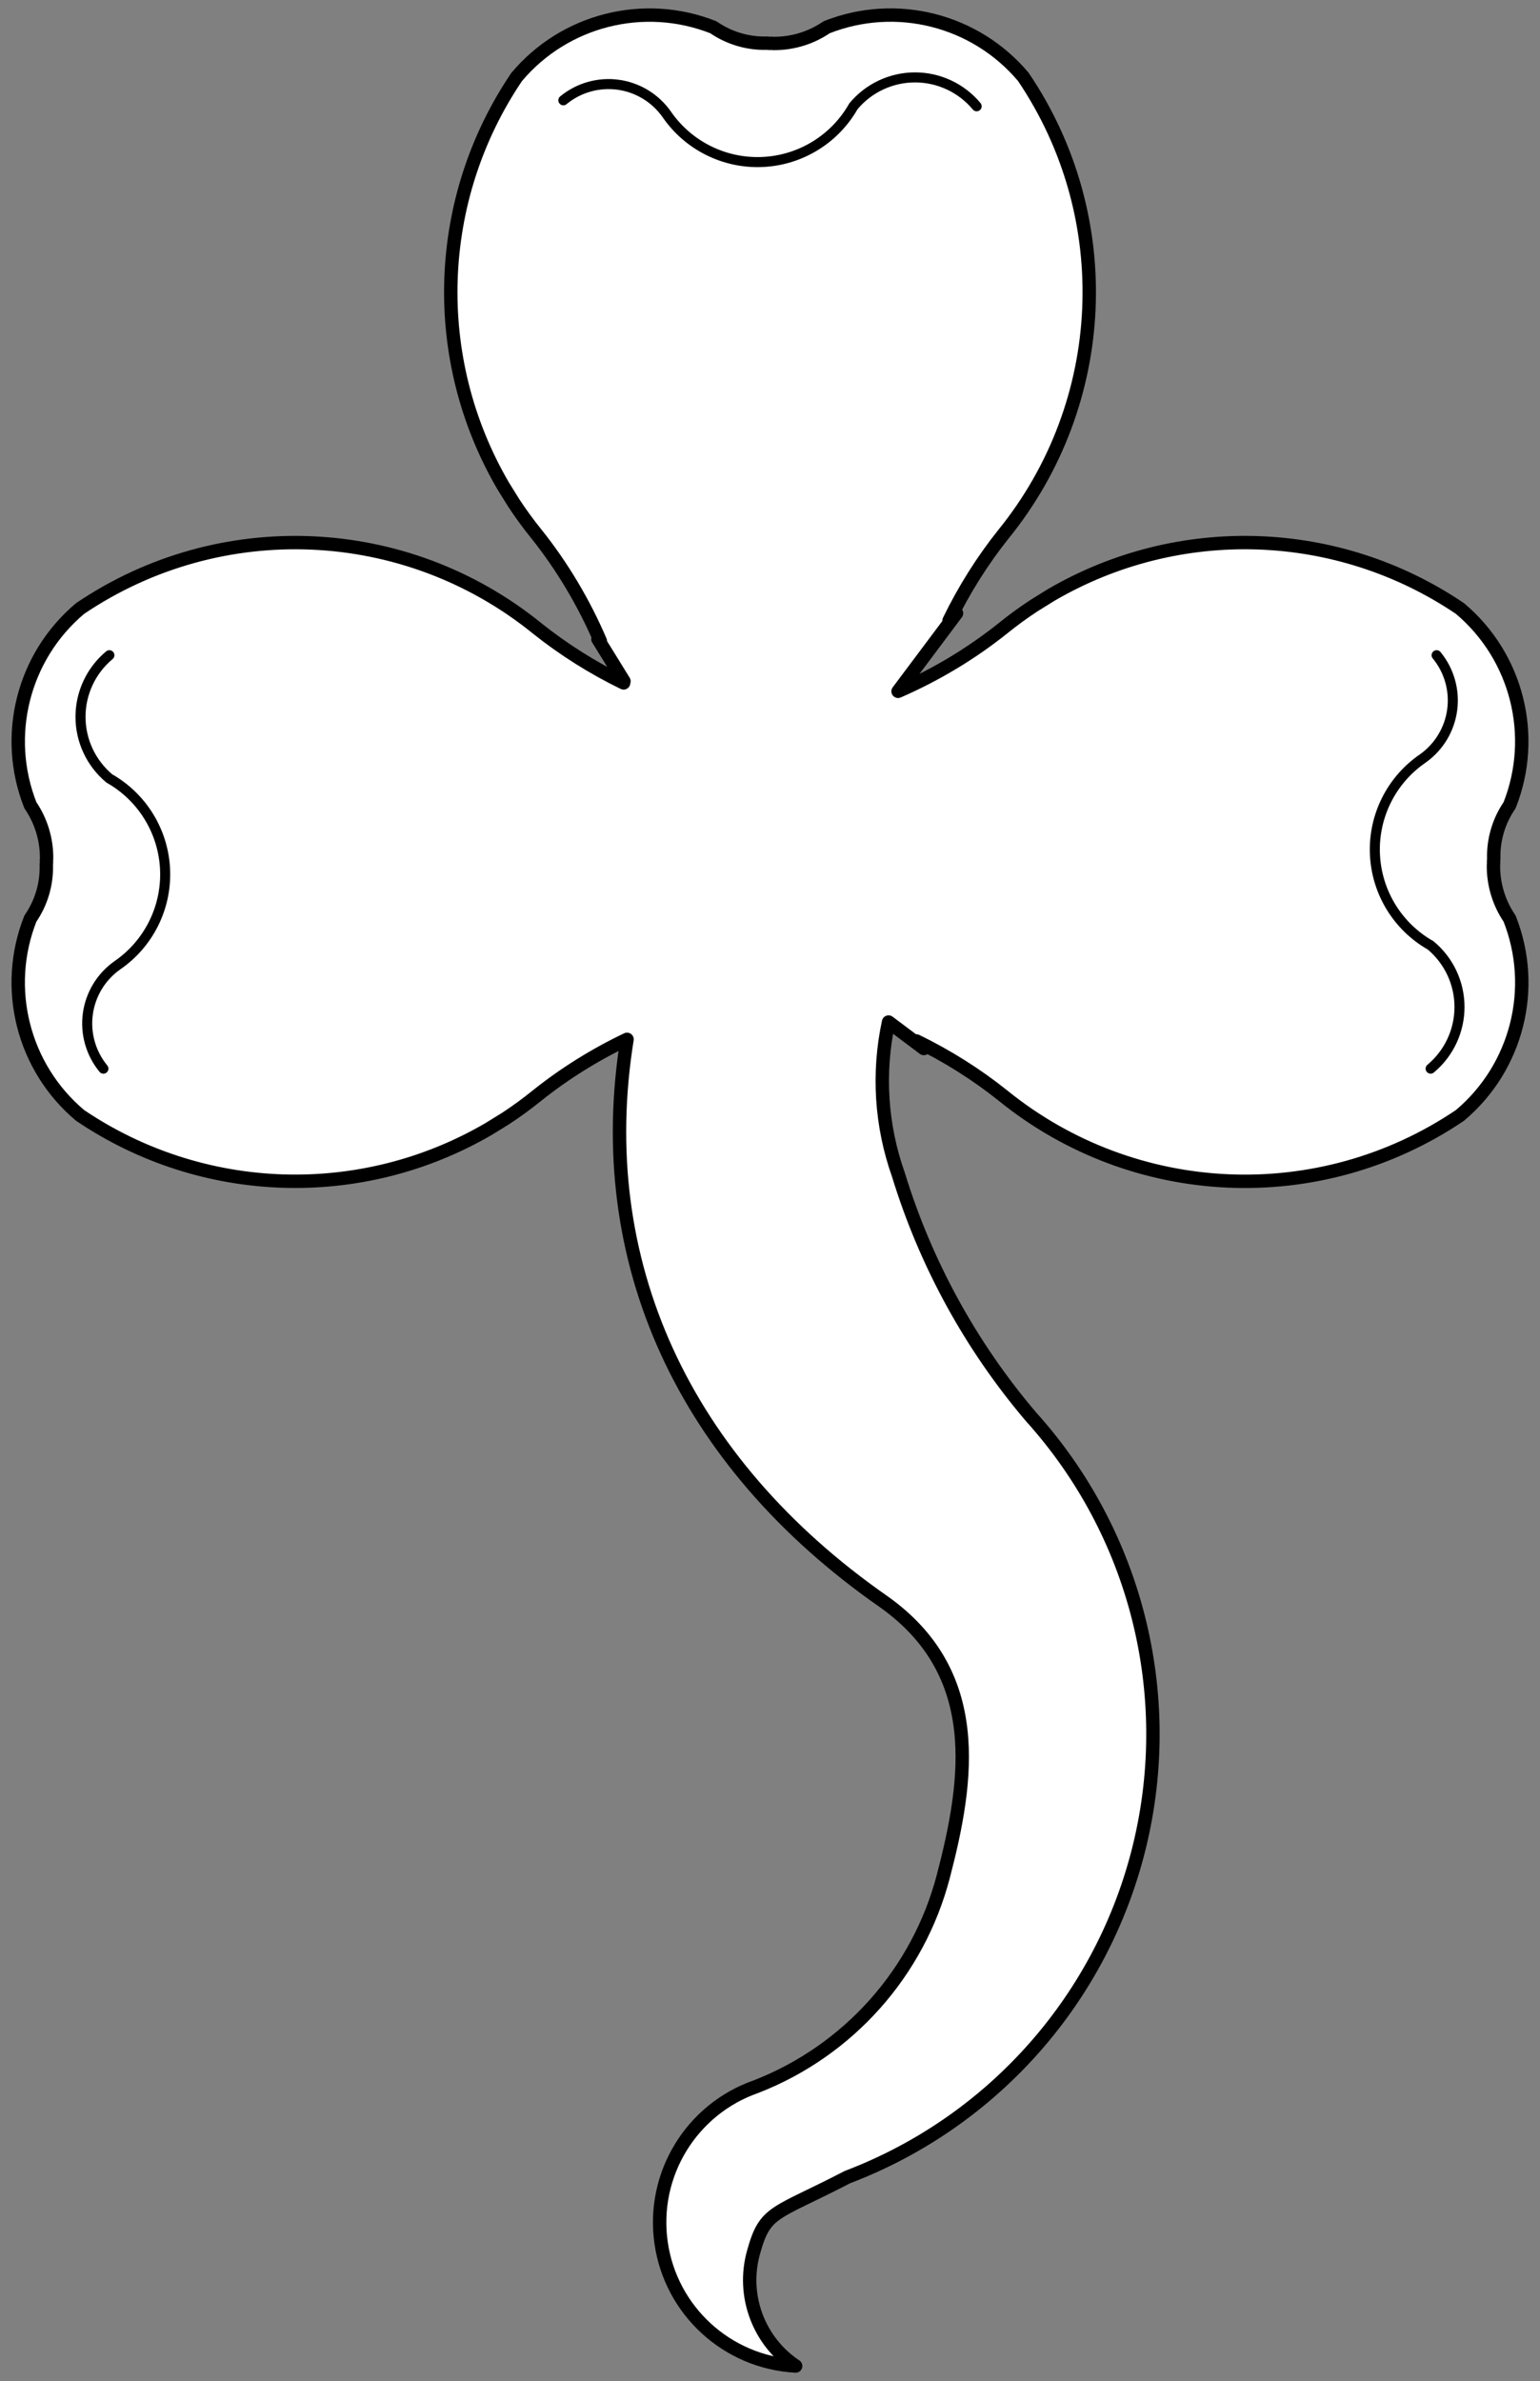 <?xml version="1.0" encoding="UTF-8" standalone="no"?>
<!DOCTYPE svg PUBLIC "-//W3C//DTD SVG 1.1//EN" "http://www.w3.org/Graphics/SVG/1.1/DTD/svg11.dtd">
<svg xmlns:xl="http://www.w3.org/1999/xlink" xmlns="http://www.w3.org/2000/svg" xmlns:dc="http://purl.org/dc/elements/1.1/" version="1.1" viewBox="68.932 60.75 230 355.5" width="230" height="355.5">
  <rect x="68.932" y="60.75" width="230" height="355.5" fill="#808080" stroke="none"/>
  <defs>
    <clipPath id="artboard_clip_path">
      <path d="M 68.932 60.75 L 298.932 60.75 L 298.932 416.25 L 68.932 416.25 Z"/>
    </clipPath>
  </defs>
  <g id="Shamrock_(1)" stroke="none" stroke-dasharray="none" stroke-opacity="1" fill="none" fill-opacity="1">
    <title>Shamrock (1)</title>
    <g id="Shamrock_(1)_Layer_2" clip-path="url(#artboard_clip_path)">
      <title>Layer 2</title>
      <g id="Group_43">
        <g id="Graphic_47">
          <path d="M 201.638 213.342 L 206.911 217.296 C 206.533 216.923 206.159 216.546 205.79 216.165 C 210.421 218.42 214.78 221.169 218.713 224.313 C 238.333 240.224 266.052 241.43 286.979 227.281 C 295.511 220.099 298.496 208.266 294.39 197.897 C 292.781 195.538 291.94 192.739 291.982 189.884 C 292.011 189.737 292.014 189.586 291.992 189.437 C 292 189.288 292.011 189.14 292.024 188.991 C 291.941 186.136 292.77 183.33 294.39 180.978 C 298.491 170.611 295.507 158.784 286.979 151.604 C 268.709 139.25 244.974 138.463 225.926 149.58 L 223.414 151.137 C 221.79 152.198 220.221 153.341 218.713 154.562 C 214.009 158.322 208.701 161.51 203.06 163.966 L 211.789 152.31 C 211.42 152.684 211.046 153.054 210.668 153.42 C 212.92 148.79 215.665 144.431 218.806 140.498 C 234.712 120.879 235.917 93.166 221.774 72.241 C 214.595 63.705 202.761 60.717 192.39 64.82 C 190.032 66.433 187.233 67.277 184.377 67.238 C 184.23 67.21 184.079 67.206 183.93 67.228 C 183.782 67.22 183.633 67.21 183.484 67.197 C 180.628 67.277 177.821 66.444 175.471 64.82 C 165.102 60.722 153.275 63.71 146.097 72.241 C 133.747 90.509 132.96 114.238 144.073 133.284 L 145.64 135.806 C 146.702 137.427 147.845 138.993 149.065 140.498 C 152.892 145.293 156.125 150.713 158.594 156.472 C 158.472 156.368 158.351 156.265 158.231 156.16 L 162.123 162.461 L 160.96 161.578 C 161.335 161.951 161.705 162.329 162.071 162.71 C 157.44 160.455 153.081 157.706 149.148 154.562 C 129.528 138.659 101.815 137.458 80.892 151.604 C 72.361 158.781 69.372 170.609 73.471 180.978 C 75.083 183.336 75.928 186.135 75.889 188.991 C 75.861 189.138 75.857 189.289 75.879 189.437 C 75.871 189.586 75.86 189.735 75.848 189.884 C 75.928 192.739 75.095 195.546 73.471 197.897 C 69.367 208.268 72.356 220.102 80.892 227.281 C 99.162 239.628 122.891 240.411 141.935 229.295 L 144.457 227.738 C 146.078 226.676 147.643 225.533 149.148 224.313 C 153.226 221.055 157.761 218.223 162.58 215.926 C 157.25 249.038 171 279 200.808 299.814 C 216 310.5 213.57 326.538 209.821 340.881 C 206.072 355.223 195.677 366.9 181.865 372.284 C 172.177 375.656 166.227 385.409 167.662 395.566 C 169.098 405.723 177.518 413.446 187.761 414 C 182.234 410.313 179.692 403.501 181.452 397.095 C 183.213 390.689 184.5 391.5 195.514 385.788 C 217.341 377.49 233.668 358.957 239.147 336.258 C 244.627 313.56 238.554 289.619 222.916 272.277 C 213.915 261.7 207.171 249.394 203.102 236.114 C 200.512 228.806 200.005 220.921 201.638 213.342 Z" fill="#FFFFFF"/>
          <path d="M 201.638 213.342 L 206.911 217.296 C 206.533 216.923 206.159 216.546 205.79 216.165 C 210.421 218.42 214.78 221.169 218.713 224.313 C 238.333 240.224 266.052 241.43 286.979 227.281 C 295.511 220.099 298.496 208.266 294.39 197.897 C 292.781 195.538 291.94 192.739 291.982 189.884 C 292.011 189.737 292.014 189.586 291.992 189.437 C 292 189.288 292.011 189.14 292.024 188.991 C 291.941 186.136 292.77 183.33 294.39 180.978 C 298.491 170.611 295.507 158.784 286.979 151.604 C 268.709 139.25 244.974 138.463 225.926 149.58 L 223.414 151.137 C 221.79 152.198 220.221 153.341 218.713 154.562 C 214.009 158.322 208.701 161.51 203.06 163.966 L 211.789 152.31 C 211.42 152.684 211.046 153.054 210.668 153.42 C 212.92 148.79 215.665 144.431 218.806 140.498 C 234.712 120.879 235.917 93.166 221.774 72.241 C 214.595 63.705 202.761 60.717 192.39 64.82 C 190.032 66.433 187.233 67.277 184.377 67.238 C 184.23 67.21 184.079 67.206 183.93 67.228 C 183.782 67.22 183.633 67.21 183.484 67.197 C 180.628 67.277 177.821 66.444 175.471 64.82 C 165.102 60.722 153.275 63.71 146.097 72.241 C 133.747 90.509 132.96 114.238 144.073 133.284 L 145.64 135.806 C 146.702 137.427 147.845 138.993 149.065 140.498 C 152.892 145.293 156.125 150.713 158.594 156.472 C 158.472 156.368 158.351 156.265 158.231 156.16 L 162.123 162.461 L 160.96 161.578 C 161.335 161.951 161.705 162.329 162.071 162.71 C 157.44 160.455 153.081 157.706 149.148 154.562 C 129.528 138.659 101.815 137.458 80.892 151.604 C 72.361 158.781 69.372 170.609 73.471 180.978 C 75.083 183.336 75.928 186.135 75.889 188.991 C 75.861 189.138 75.857 189.289 75.879 189.437 C 75.871 189.586 75.86 189.735 75.848 189.884 C 75.928 192.739 75.095 195.546 73.471 197.897 C 69.367 208.268 72.356 220.102 80.892 227.281 C 99.162 239.628 122.891 240.411 141.935 229.295 L 144.457 227.738 C 146.078 226.676 147.643 225.533 149.148 224.313 C 153.226 221.055 157.761 218.223 162.58 215.926 C 157.25 249.038 171 279 200.808 299.814 C 216 310.5 213.57 326.538 209.821 340.881 C 206.072 355.223 195.677 366.9 181.865 372.284 C 172.177 375.656 166.227 385.409 167.662 395.566 C 169.098 405.723 177.518 413.446 187.761 414 C 182.234 410.313 179.692 403.501 181.452 397.095 C 183.213 390.689 184.5 391.5 195.514 385.788 C 217.341 377.49 233.668 358.957 239.147 336.258 C 244.627 313.56 238.554 289.619 222.916 272.277 C 213.915 261.7 207.171 249.394 203.102 236.114 C 200.512 228.806 200.005 220.921 201.638 213.342 Z" stroke="black" stroke-linecap="round" stroke-linejoin="round" stroke-width="2"/>
        </g>
        <g id="Graphic_46">
          <path d="M 153.068 75.725 C 155.35 73.846 158.312 73.004 161.241 73.4 C 164.17 73.796 166.801 75.394 168.503 77.811 C 171.716 82.487 177.11 85.18 182.778 84.937 C 188.447 84.694 193.591 81.551 196.393 76.617 C 198.668 73.886 202.039 72.306 205.594 72.306 C 209.149 72.306 212.521 73.886 214.796 76.617" fill="#FFFFFF"/>
          <path d="M 153.068 75.725 C 155.35 73.846 158.312 73.004 161.241 73.4 C 164.17 73.796 166.801 75.394 168.503 77.811 C 171.716 82.487 177.11 85.18 182.778 84.937 C 188.447 84.694 193.591 81.551 196.393 76.617 C 198.668 73.886 202.039 72.306 205.594 72.306 C 209.149 72.306 212.521 73.886 214.796 76.617" stroke="black" stroke-linecap="round" stroke-linejoin="round" stroke-width="1.5"/>
        </g>
        <g id="Graphic_45">
          <path d="M 283.491 158.574 C 285.369 160.856 286.212 163.817 285.816 166.746 C 285.42 169.675 283.821 172.307 281.405 174.008 C 276.728 177.221 274.036 182.615 274.278 188.284 C 274.521 193.952 277.665 199.096 282.598 201.898 C 285.33 204.173 286.909 207.544 286.909 211.1 C 286.909 214.655 285.33 218.026 282.598 220.301" fill="#FFFFFF"/>
          <path d="M 283.491 158.574 C 285.369 160.856 286.212 163.817 285.816 166.746 C 285.42 169.675 283.821 172.307 281.405 174.008 C 276.728 177.221 274.036 182.615 274.278 188.284 C 274.521 193.952 277.665 199.096 282.598 201.898 C 285.33 204.173 286.909 207.544 286.909 211.1 C 286.909 214.655 285.33 218.026 282.598 220.301" stroke="black" stroke-linecap="round" stroke-linejoin="round" stroke-width="1.5"/>
        </g>
        <g id="Graphic_44">
          <path d="M 84.375 220.302 C 82.497 218.02 81.654 215.059 82.05 212.13 C 82.446 209.201 84.044 206.569 86.461 204.868 C 91.137 201.655 93.83 196.261 93.587 190.592 C 93.345 184.924 90.201 179.779 85.267 176.978 C 82.536 174.703 80.956 171.331 80.956 167.776 C 80.956 164.221 82.536 160.85 85.267 158.575" fill="#FFFFFF"/>
          <path d="M 84.375 220.302 C 82.497 218.02 81.654 215.059 82.05 212.13 C 82.446 209.201 84.044 206.569 86.461 204.868 C 91.137 201.655 93.83 196.261 93.587 190.592 C 93.345 184.924 90.201 179.779 85.267 176.978 C 82.536 174.703 80.956 171.331 80.956 167.776 C 80.956 164.221 82.536 160.85 85.267 158.575" stroke="black" stroke-linecap="round" stroke-linejoin="round" stroke-width="1.5"/>
        </g>
      </g>
    </g>
  </g>
</svg>
